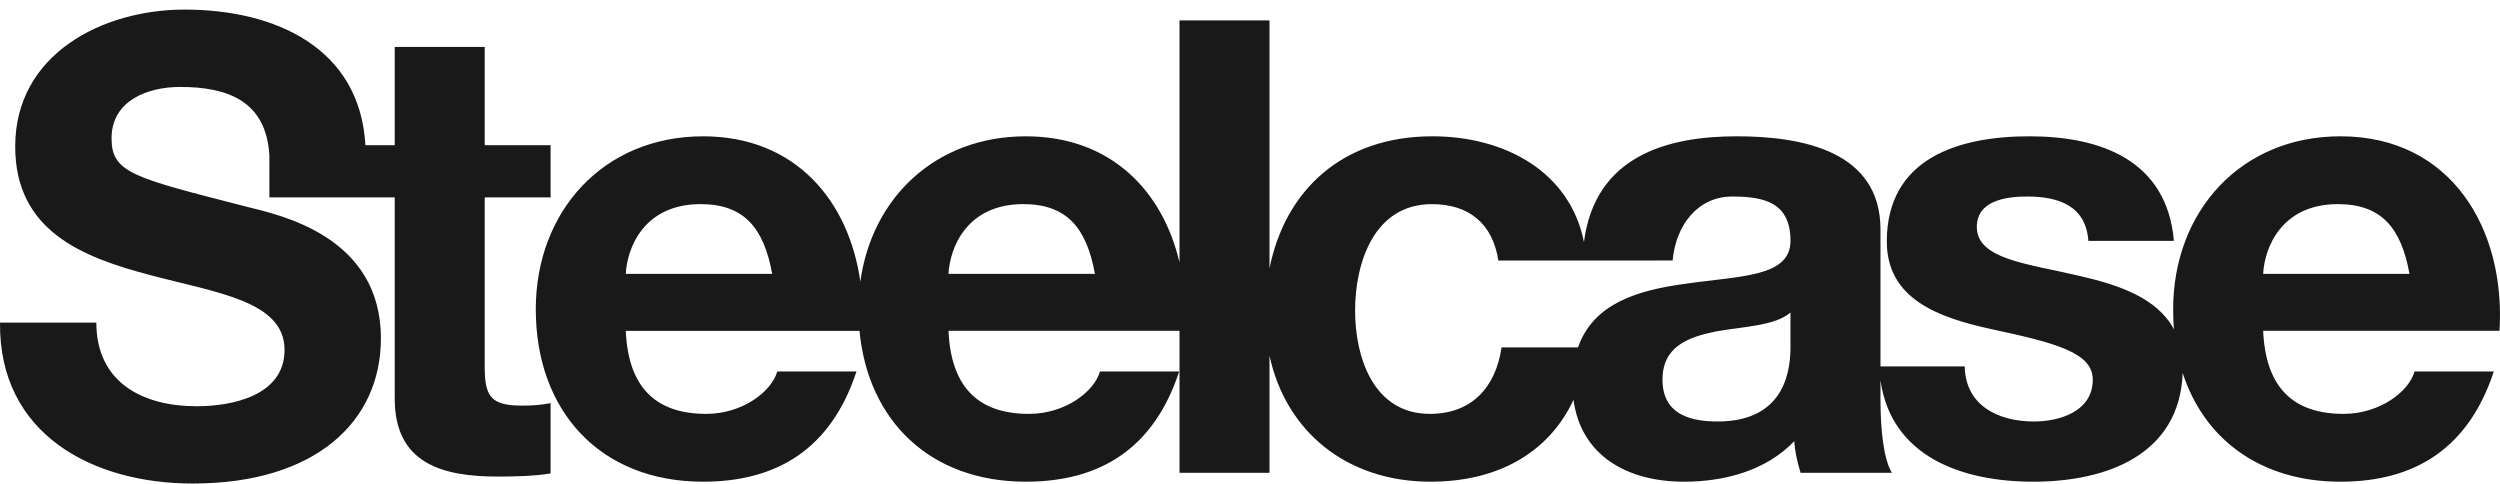 <svg width="160" height="31" viewBox="0 0 160 31" fill="none" xmlns="http://www.w3.org/2000/svg">
<path d="M114.591 22.149V20.001C113.617 20.854 111.589 20.895 109.804 21.215C108.018 21.581 106.4 22.189 106.4 24.299C106.4 26.446 108.058 26.975 109.924 26.975C114.429 26.975 114.591 23.406 114.591 22.149ZM40.05 17.526H49.419C48.891 14.604 47.634 13.064 44.835 13.064C41.184 13.064 40.131 15.902 40.05 17.526ZM60.704 17.526H70.075C69.546 14.604 68.29 13.064 65.49 13.064C61.838 13.064 60.785 15.902 60.704 17.526ZM101.532 16.676H95.895C95.533 14.322 94.028 13.065 91.637 13.065C87.948 13.065 86.726 16.799 86.726 19.88C86.726 22.879 87.906 26.488 91.512 26.488C94.191 26.488 95.73 24.785 96.099 22.232H100.995C101.978 19.391 104.881 18.572 107.776 18.174C111.307 17.648 114.591 17.768 114.591 15.415C114.591 12.946 112.888 12.578 110.857 12.578C108.67 12.578 107.249 14.401 107.049 16.671L101.532 16.676ZM159.968 21.173H144.842C145.001 24.826 146.787 26.488 149.989 26.488C152.3 26.488 154.167 25.069 154.532 23.774H159.604C157.979 28.716 154.532 30.829 149.789 30.829C144.676 30.829 141.061 28.109 139.692 23.872C139.493 29.117 134.81 30.829 130.128 30.829C125.53 30.829 121.04 29.205 120.351 24.343V25.597C120.351 27.503 120.555 29.409 121.082 30.259H115.239C115.036 29.612 114.876 28.923 114.834 28.234C113.012 30.14 110.333 30.829 107.776 30.829C104.141 30.829 101.184 29.162 100.705 25.59C99.109 29 95.828 30.829 91.554 30.829C86.169 30.829 82.287 27.598 81.248 22.759V30.259H75.489V21.173H60.704C60.864 24.826 62.651 26.488 65.857 26.488C68.168 26.488 70.033 25.069 70.397 23.774H75.468C73.845 28.716 70.397 30.829 65.652 30.829C59.519 30.829 55.553 26.922 55.008 21.174H40.05C40.209 24.827 41.998 26.488 45.201 26.488C47.511 26.488 49.378 25.07 49.744 23.774H54.815C53.192 28.716 49.744 30.829 44.997 30.829C38.387 30.829 34.29 26.286 34.29 19.795C34.29 13.512 38.63 8.724 44.997 8.724C50.952 8.724 54.34 12.9 55.062 18.026C55.797 12.636 59.897 8.724 65.652 8.724C71.123 8.724 74.423 12.247 75.488 16.794V1.306H81.248V17.18C82.247 12.173 85.917 8.723 91.677 8.723C96.246 8.723 100.466 10.939 101.373 15.49C102.085 9.961 106.737 8.723 111.147 8.723C115.322 8.723 120.351 9.657 120.351 14.689V23.448H125.743C125.785 25.96 127.895 26.975 130.168 26.975C131.826 26.975 133.937 26.327 133.937 24.299C133.937 22.553 131.545 21.945 127.407 21.055C124.081 20.326 120.756 19.149 120.756 15.457C120.756 10.105 125.38 8.723 129.88 8.723C134.468 8.723 138.683 10.265 139.13 15.415H133.655C133.495 13.187 131.786 12.577 129.724 12.577C128.423 12.577 126.516 12.825 126.516 14.525C126.516 16.594 129.759 16.874 133.049 17.648C135.572 18.224 138.058 19.052 139.138 21.083C139.096 20.661 139.082 20.234 139.082 19.794C139.082 13.511 143.421 8.723 149.789 8.723C156.927 8.723 160.372 14.726 159.968 21.173ZM144.842 17.526H154.207C153.679 14.604 152.426 13.064 149.627 13.064C145.976 13.064 144.923 15.902 144.842 17.526ZM31.022 3.004V9.293H35.238V12.632H31.022V23.527C31.022 25.471 31.507 25.96 33.453 25.96C34.062 25.96 34.629 25.918 35.238 25.8V30.301C34.264 30.464 33.008 30.501 31.871 30.501C28.343 30.501 25.262 29.689 25.262 25.513V12.632H17.242L17.24 9.94C17.035 6.455 14.56 5.564 11.521 5.564C9.492 5.564 7.14 6.413 7.14 8.847C7.14 11.074 8.52 11.363 15.779 13.229C17.887 13.757 24.378 15.093 24.378 21.661C24.378 26.975 20.201 30.946 12.331 30.946C5.923 30.946 -0.08 27.782 0.001 20.645H6.165C6.165 24.499 9.166 26 12.575 26C14.804 26 18.211 25.353 18.211 22.39C18.211 19.267 13.872 18.737 9.614 17.607C5.313 16.471 0.973 14.807 0.973 9.375C0.973 3.454 6.571 0.613 11.803 0.613C17.647 0.613 23.036 3.078 23.386 9.293H25.262V3.004H31.022Z" fill="#191919"/>
</svg>
